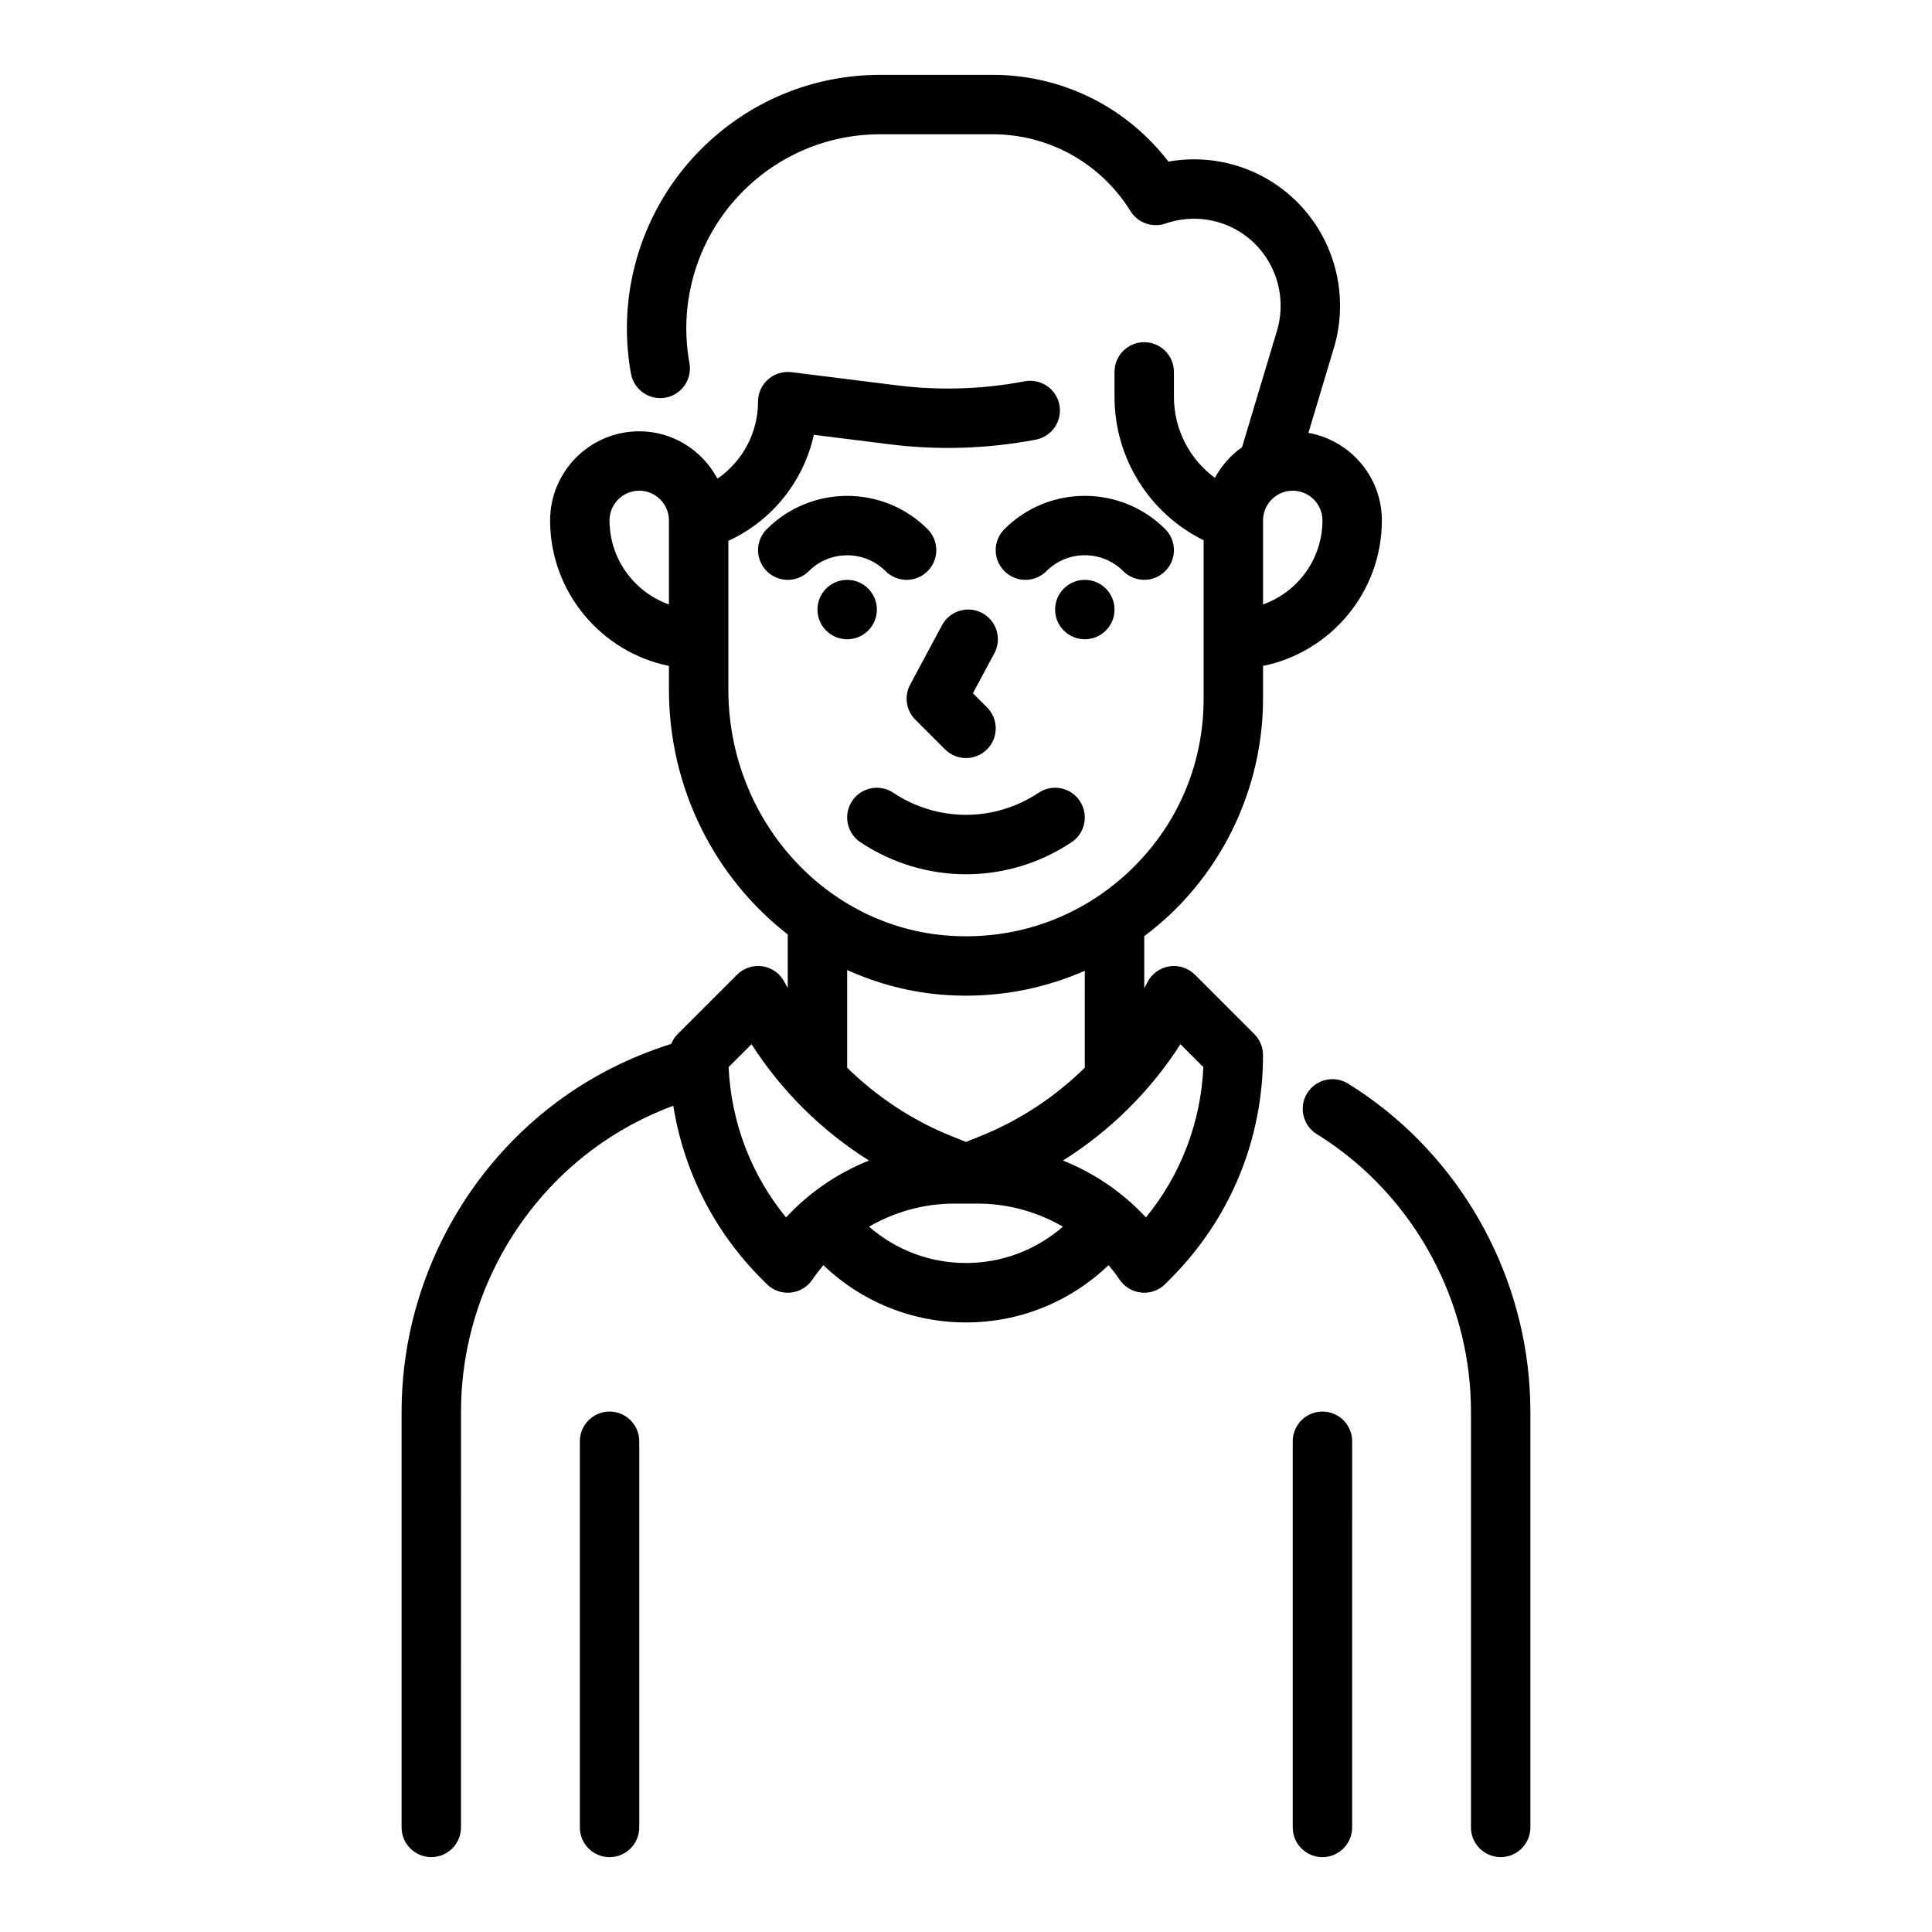 <?xml version="1.0" encoding="UTF-8"?>
<!-- Uploaded to: ICON Repo, www.svgrepo.com, Generator: ICON Repo Mixer Tools -->
<svg fill="#000000" width="800px" height="800px" version="1.1" viewBox="144 144 512 512" xmlns="http://www.w3.org/2000/svg">
 <g>
  <path d="m508.63 436.21c-2.394-1.793-4.856-3.473-7.375-5.039-3.707-2.289-8.551-1.148-10.84 2.543-2.289 3.691-1.148 8.551 2.543 10.84 2.133 1.316 4.211 2.738 6.227 4.25 21.688 16.262 34.637 42.164 34.637 69.273v110.21c0 4.344 3.527 7.871 7.871 7.871s7.871-3.527 7.871-7.871v-110.21c0-32.039-15.301-62.645-40.934-81.867z"/>
  <path d="m453.82 386.59c15.82-14.832 24.898-35.773 24.898-57.445v-8.668c17.941-3.66 31.488-19.555 31.488-38.566 0-11.594-8.414-21.215-19.461-23.199l6.762-22.547c3.519-11.754 1.227-24.641-6.133-34.457-8.863-11.824-23.473-17.414-37.73-14.879-0.234-0.309-0.48-0.613-0.723-0.922-11.219-14.027-27.961-22.074-45.926-22.074h-29.652c-17.949 0-34.824 6.992-47.523 19.68-15.586 15.586-22.547 37.848-18.602 59.535 0.781 4.273 4.887 7.102 9.156 6.336 4.273-0.781 7.117-4.879 6.336-9.156-3.023-16.609 2.297-33.652 14.242-45.594 9.719-9.703 22.645-15.055 36.391-15.055h29.652c13.152 0 25.418 5.894 33.637 16.168 1.086 1.355 2.07 2.762 2.969 4.211 1.938 3.109 5.746 4.457 9.242 3.289 9.531-3.281 19.949-0.086 25.93 7.902 4.383 5.84 5.738 13.5 3.644 20.492l-9.266 30.883c-3 2.086-5.422 4.887-7.195 8.109-6.699-4.926-10.855-12.824-10.855-21.48v-6.598c0-4.344-3.527-7.871-7.871-7.871s-7.871 3.527-7.871 7.871v6.598c0 16.32 9.289 30.953 23.617 38.023v41.969c0 17.594-7.07 33.922-19.918 45.957-12.84 12.027-29.645 18.027-47.262 16.887-32.961-2.141-58.773-30.805-58.773-65.266v-39.391c11.609-5.344 19.941-15.793 22.656-28.102l20.152 2.519c12.895 1.613 25.898 1.188 38.668-1.234 4.266-0.82 7.07-4.938 6.258-9.211-0.812-4.266-4.922-7.039-9.211-6.258-11.141 2.125-22.484 2.488-33.762 1.086l-28.039-3.504c-2.25-0.277-4.496 0.41-6.188 1.914-1.695 1.477-2.664 3.625-2.664 5.883 0 8.328-4.148 15.863-10.754 20.43-3.977-7.434-11.73-12.559-20.734-12.559-13.02 0-23.617 10.598-23.617 23.617 0 19.004 13.547 34.906 31.488 38.566v6.242c0 26.41 12.344 50.051 31.488 64.914v14.191c-0.27-0.504-0.574-0.977-0.828-1.488-1.133-2.266-3.281-3.84-5.777-4.25-2.488-0.379-5.039 0.418-6.824 2.203l-15.742 15.742c-0.746 0.746-1.324 1.637-1.715 2.606-11.012 3.488-21.293 8.652-30.504 15.555-25.641 19.234-40.945 49.84-40.945 81.879v110.21c0 4.344 3.527 7.871 7.871 7.871s7.871-3.527 7.871-7.871l0.004-110.21c0-27.109 12.949-53.012 34.629-69.273 6.621-4.969 13.879-8.887 21.625-11.777 2.769 17.301 10.785 33.273 23.418 45.902l1.348 1.348c1.484 1.496 3.492 2.312 5.57 2.312 0.262 0 0.512-0.008 0.781-0.039 2.348-0.227 4.465-1.504 5.769-3.465 0.891-1.332 1.875-2.582 2.883-3.793 10.168 9.684 23.504 15.168 37.801 15.168s27.629-5.488 37.801-15.176c1.008 1.219 1.992 2.465 2.883 3.793 1.309 1.969 3.434 3.234 5.769 3.465 0.266 0.039 0.52 0.047 0.777 0.047 2.078 0 4.086-0.82 5.566-2.305l1.348-1.348c15.852-15.848 24.574-36.91 24.574-59.324 0-2.086-0.828-4.094-2.305-5.566l-15.742-15.742c-1.793-1.793-4.344-2.606-6.824-2.203-2.496 0.41-4.644 1.984-5.777 4.25-0.25 0.512-0.566 0.984-0.828 1.488v-13.746c2.254-1.715 4.477-3.527 6.578-5.5zm40.641-104.68c0 10.266-6.582 19.02-15.742 22.27v-22.27c0-4.336 3.535-7.871 7.871-7.871 4.34 0 7.871 3.535 7.871 7.871zm-188.93 0c0-4.336 3.535-7.871 7.871-7.871s7.871 3.535 7.871 7.871v22.27c-9.16-3.25-15.742-12.004-15.742-22.27zm46.773 184.72c-9.234-11.305-14.539-25.145-15.215-39.832l6.07-6.07c8.004 12.469 18.641 22.984 31.141 30.828-8.305 3.312-15.832 8.438-21.996 15.074zm22.004 2.445c6.769-3.91 14.5-6.106 22.578-6.106h6.211c8.078 0 15.816 2.195 22.578 6.109-7.078 6.168-16.086 9.633-25.68 9.633-9.598 0-18.602-3.465-25.688-9.637zm82.523-48.348 6.07 6.07c-0.668 14.688-5.977 28.527-15.215 39.832-6.164-6.637-13.688-11.762-21.996-15.074 12.5-7.844 23.133-18.359 31.141-30.828zm-25.348 6.227c-7.91 7.746-17.27 13.973-27.734 18.16l-3.754 1.504-3.746-1.496c-10.461-4.188-19.828-10.422-27.742-18.168v-25.891c8.133 3.668 16.949 6.023 26.262 6.629 1.777 0.117 3.539 0.172 5.297 0.172 10.996 0 21.617-2.305 31.418-6.598z"/>
  <path d="m494.46 518.08c-4.344 0-7.871 3.527-7.871 7.871v102.34c0 4.344 3.527 7.871 7.871 7.871s7.871-3.527 7.871-7.871l0.004-102.34c0-4.344-3.527-7.871-7.875-7.871z"/>
  <path d="m305.54 518.08c-4.344 0-7.871 3.527-7.871 7.871v102.34c0 4.344 3.527 7.871 7.871 7.871s7.871-3.527 7.871-7.871v-102.34c0-4.344-3.527-7.871-7.871-7.871z"/>
  <path d="m447.23 297.66c2.016 0 4.031-0.77 5.566-2.305 3.078-3.078 3.078-8.055 0-11.133-11.746-11.754-30.875-11.754-42.617 0-3.078 3.078-3.078 8.055 0 11.133 3.078 3.078 8.055 3.078 11.133 0 5.613-5.613 14.746-5.613 20.355 0 1.531 1.531 3.547 2.305 5.562 2.305z"/>
  <path d="m439.36 305.54c0 4.348-3.523 7.871-7.871 7.871-4.348 0-7.875-3.523-7.875-7.871s3.527-7.871 7.875-7.871c4.348 0 7.871 3.523 7.871 7.871"/>
  <path d="m347.2 284.23c-3.078 3.078-3.078 8.055 0 11.133s8.055 3.078 11.133 0c5.613-5.613 14.746-5.613 20.355 0 1.535 1.531 3.551 2.305 5.566 2.305s4.031-0.77 5.566-2.305c3.078-3.078 3.078-8.055 0-11.133-11.746-11.754-30.875-11.754-42.621 0z"/>
  <path d="m376.38 305.54c0 4.348-3.523 7.871-7.871 7.871-4.348 0-7.875-3.523-7.875-7.871s3.527-7.871 7.875-7.871c4.348 0 7.871 3.523 7.871 7.871"/>
  <path d="m404.3 306.47c-3.824-2.055-8.605-0.621-10.66 3.219l-8.445 15.742c-1.637 3.062-1.086 6.832 1.371 9.289l7.871 7.871c1.535 1.527 3.551 2.301 5.566 2.301s4.031-0.77 5.566-2.305c3.078-3.078 3.078-8.055 0-11.133l-3.738-3.738 5.684-10.598c2.051-3.824 0.617-8.594-3.215-10.648z"/>
  <path d="m400 375.69c9.738 0 19.484-2.832 27.984-8.5 3.613-2.41 4.59-7.297 2.18-10.918-2.41-3.621-7.305-4.606-10.918-2.18-11.691 7.793-26.805 7.793-38.504 0-3.621-2.426-8.516-1.441-10.918 2.18-2.41 3.613-1.434 8.508 2.18 10.918 8.512 5.664 18.258 8.5 27.996 8.5z"/>
 </g>
</svg>